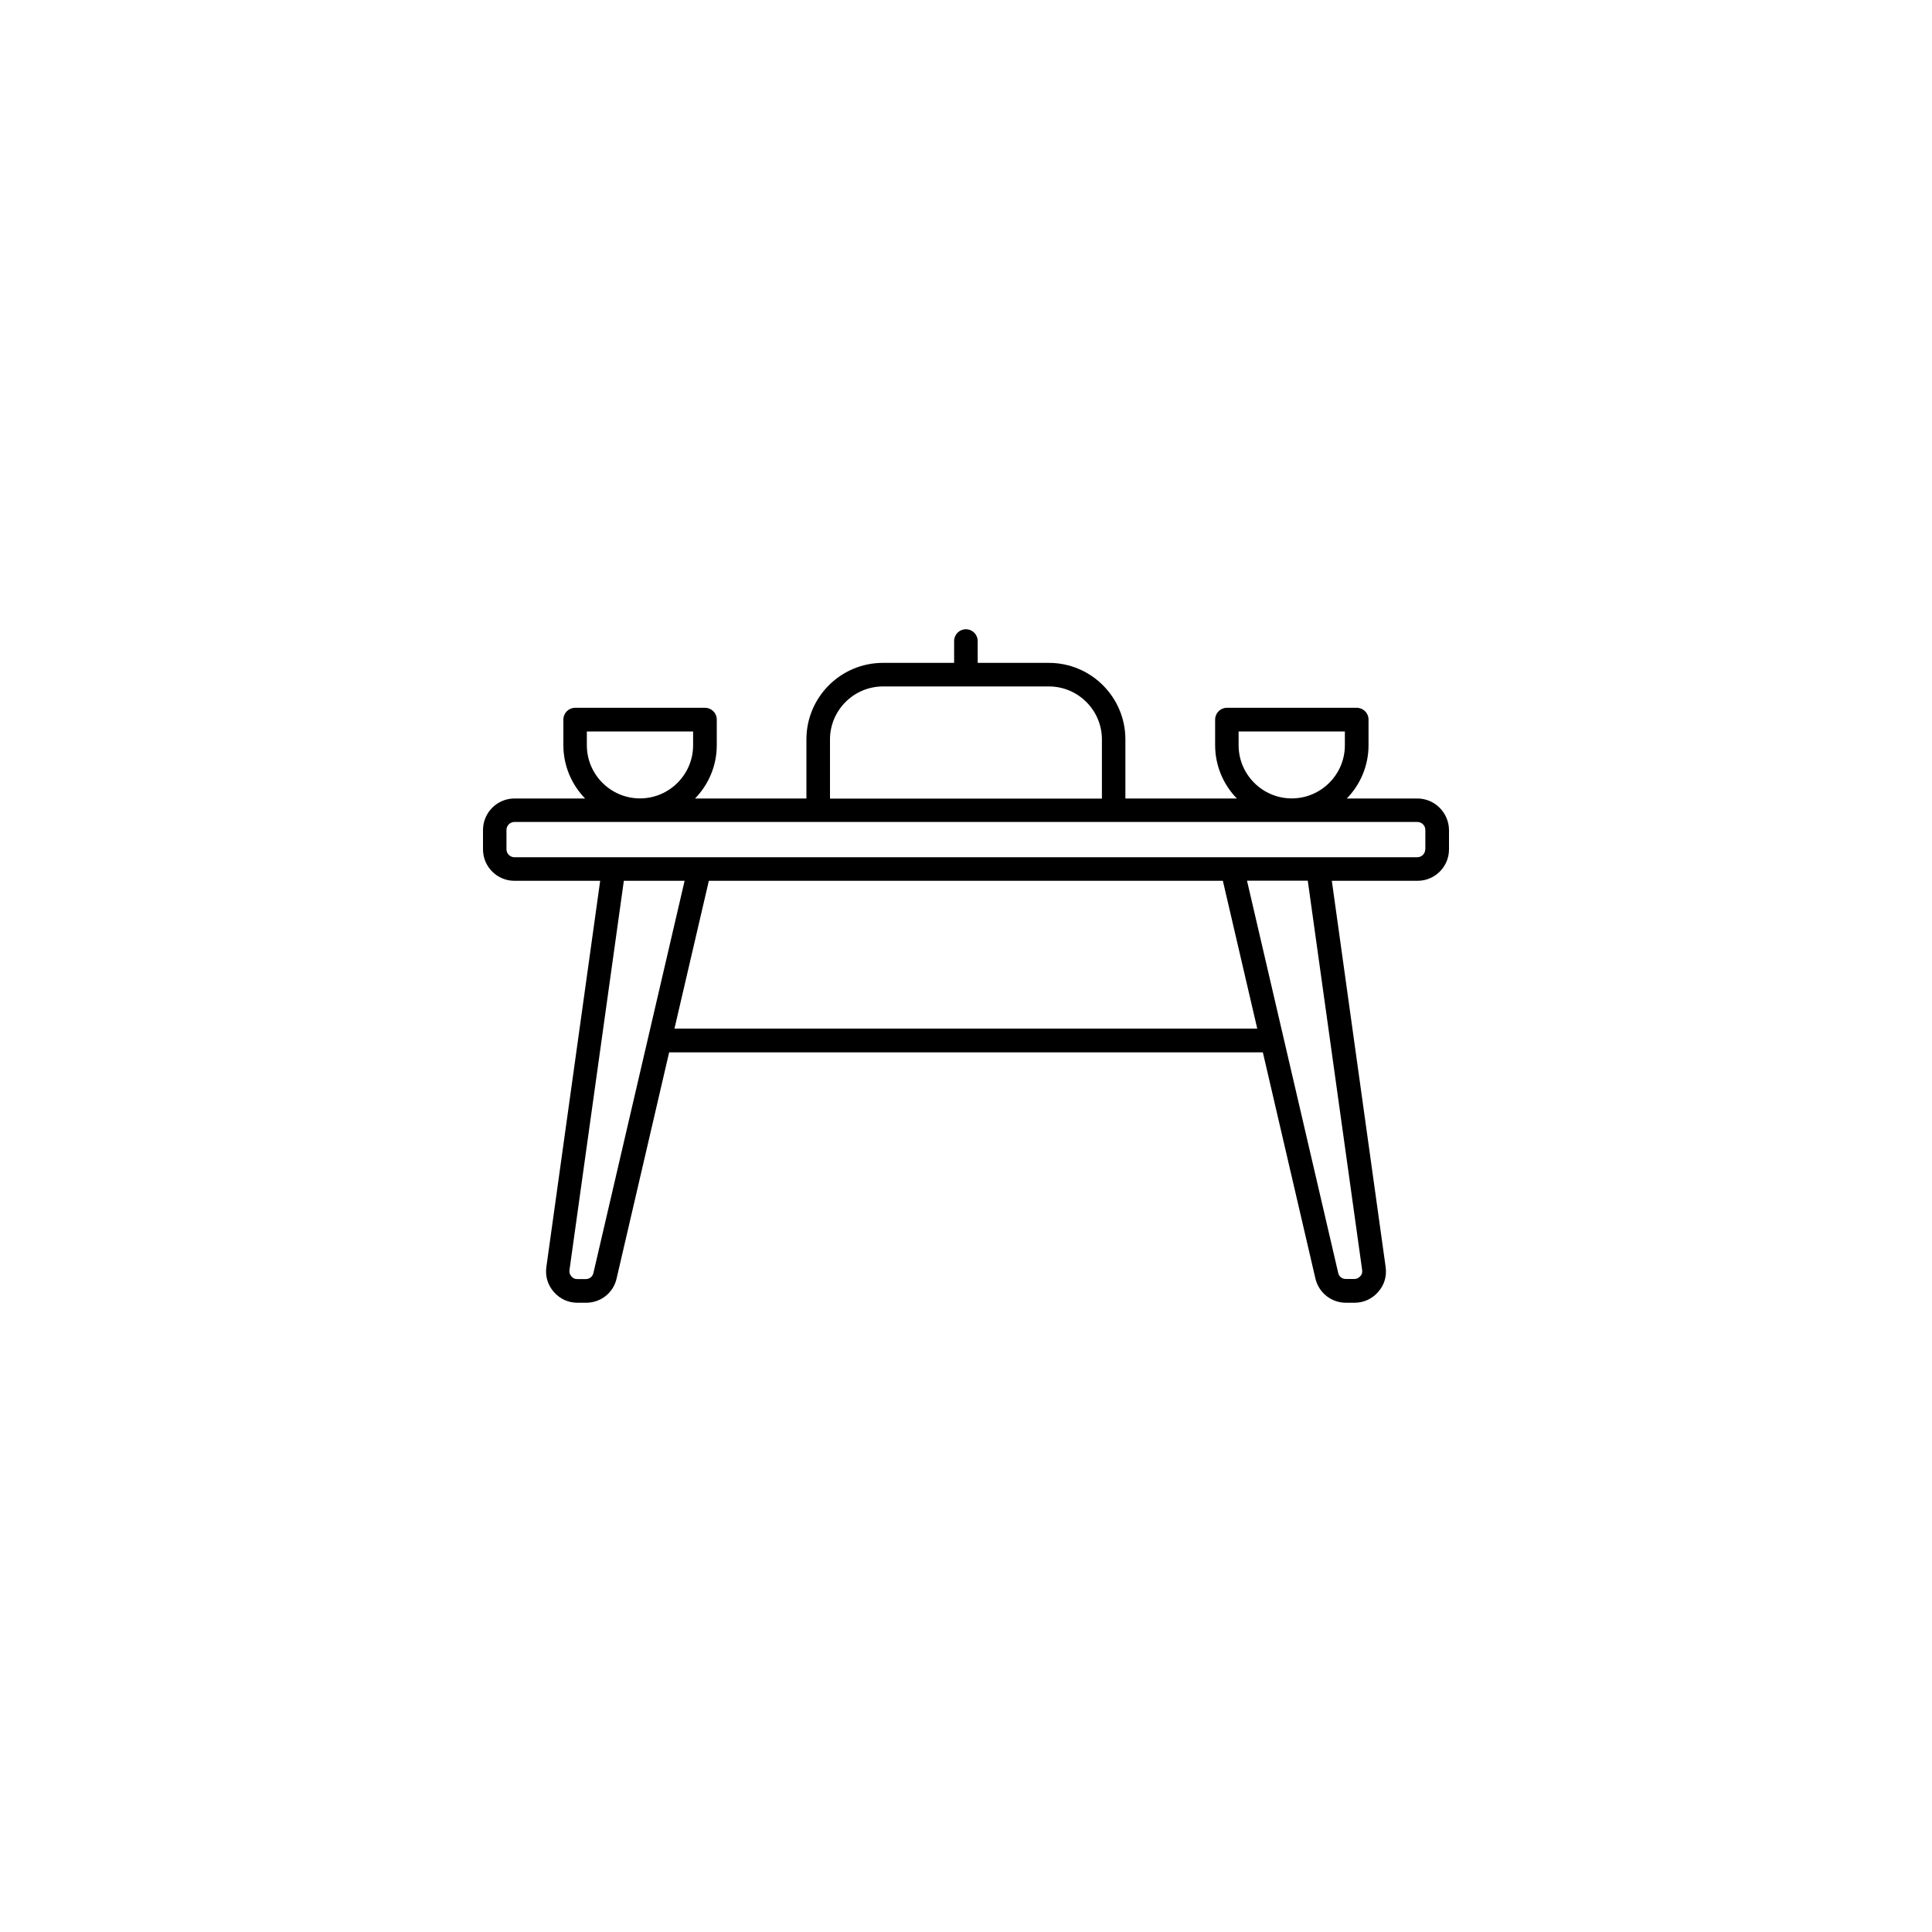 <?xml version="1.0" encoding="UTF-8"?><svg id="Capa_1" xmlns="http://www.w3.org/2000/svg" viewBox="0 0 200 200"><path d="M146.73,82.66h-7.31c1.39-1.43,2.25-3.37,2.25-5.52v-2.65c0-.67-.54-1.22-1.22-1.22h-13.44c-.67,0-1.22.54-1.22,1.22v2.65c0,2.14.86,4.09,2.25,5.52h-11.54v-6.12c0-4.37-3.55-7.92-7.92-7.92h-7.37v-2.26c0-.67-.54-1.22-1.22-1.22s-1.22.54-1.22,1.22v2.26h-7.37c-4.37,0-7.92,3.55-7.92,7.92v6.12h-11.53c1.39-1.43,2.25-3.37,2.25-5.52v-2.65c0-.67-.54-1.22-1.22-1.22h-13.44c-.67,0-1.22.54-1.22,1.22v2.65c0,2.14.86,4.09,2.25,5.52h-7.32c-1.79,0-3.25,1.47-3.25,3.26v2.01c0,1.79,1.46,3.25,3.25,3.25h8.88l-5.57,39.97c-.13.96.13,1.86.77,2.59s1.49,1.12,2.46,1.12h.88c1.52,0,2.83-1.03,3.16-2.51l5.44-23.41h61.46l5.44,23.41c.35,1.48,1.65,2.51,3.16,2.51h.88c.96,0,1.83-.4,2.46-1.12.64-.73.9-1.62.77-2.59l-5.57-39.97h8.88c1.79,0,3.25-1.46,3.25-3.25v-2.01c-.02-1.79-1.48-3.26-3.27-3.26ZM128.22,75.72h11v1.43c0,3.03-2.47,5.5-5.5,5.5s-5.5-2.47-5.5-5.5v-1.43ZM60.76,75.72h10.99v1.43c0,3.03-2.47,5.5-5.5,5.5s-5.5-2.47-5.5-5.5v-1.43h.01ZM85.92,76.55c0-3.02,2.46-5.49,5.49-5.49h17.17c3.02,0,5.49,2.46,5.49,5.49v6.12h-28.15v-6.12ZM61.43,131.78c-.09.38-.4.63-.79.63h-.88c-.26,0-.45-.09-.61-.28-.16-.2-.23-.39-.2-.64l5.63-40.31h6.29l-9.44,40.6ZM69.82,106.48l3.56-15.3h53.21l3.56,15.3h-60.33ZM141.01,131.48c.03.25-.02.46-.2.64s-.36.28-.61.28h-.88c-.39,0-.71-.25-.79-.63l-9.44-40.6h6.29l5.63,40.31ZM147.54,87.92c0,.45-.37.82-.82.82H53.25c-.45,0-.82-.37-.82-.82v-2.01c0-.45.37-.82.82-.82h93.48c.45,0,.82.37.82.82,0,0,0,2.01,0,2.01Z"/></svg>